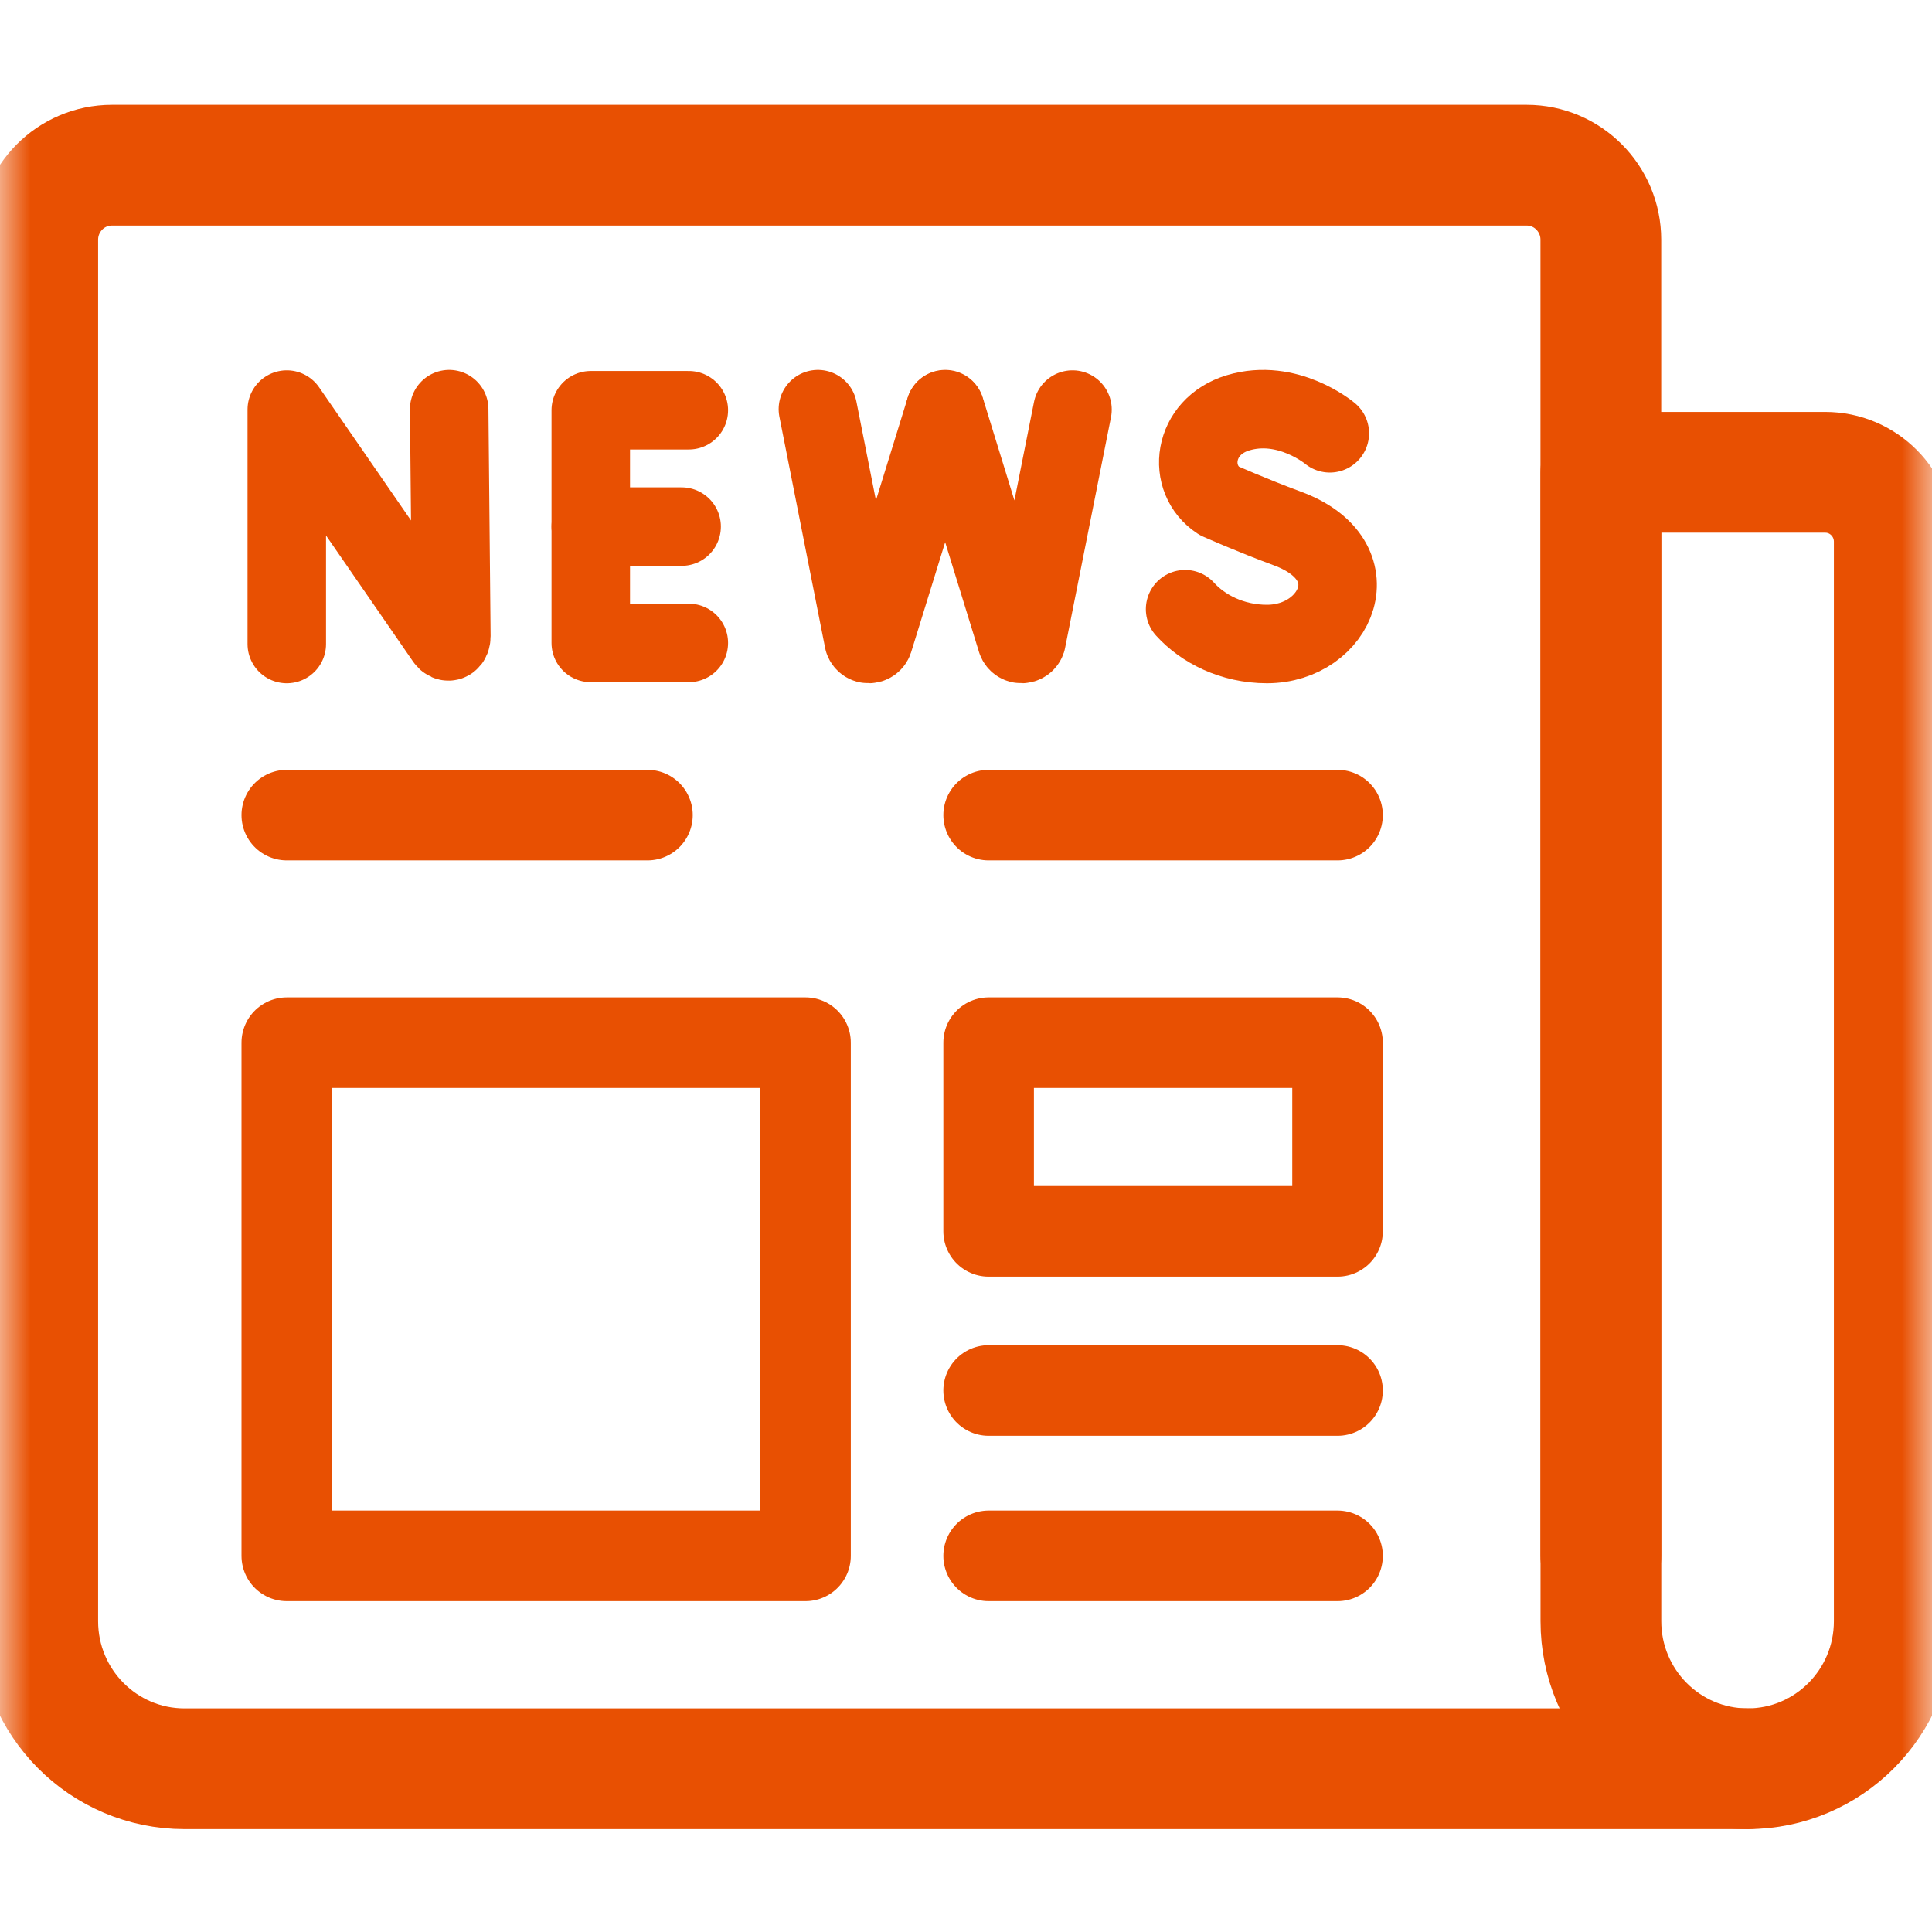 <svg width="32" height="32" viewBox="0 0 32 32" fill="none" xmlns="http://www.w3.org/2000/svg">
<mask id="mask0_2550_1828" style="mask-type:luminance" maskUnits="userSpaceOnUse" x="0" y="0" width="32" height="32">
<path d="M0 1.90735e-06H32V32H0V1.90735e-06Z" fill="white"/>
</mask>
<g mask="url(#mask0_2550_1828)">
<path d="M26.515 25.77V3.971C26.515 3.289 25.965 2.736 25.287 2.736H1.853C1.175 2.736 0.625 3.289 0.625 3.971V26.852C0.625 28.202 1.713 29.296 3.055 29.296H28.945" stroke="#E85002" stroke-width="2" stroke-miterlimit="10" stroke-linecap="round" stroke-linejoin="round"/>
<path d="M30.232 7.823H26.516V26.852C26.516 28.202 27.603 29.296 28.945 29.296C30.287 29.296 31.375 28.202 31.375 26.852V8.972C31.375 8.338 30.864 7.823 30.232 7.823Z" stroke="#E85002" stroke-width="2" stroke-miterlimit="10" stroke-linecap="round" stroke-linejoin="round"/>
<path d="M4.75 10.667V6.784L7.375 10.586C7.424 10.656 7.476 10.622 7.476 10.536L7.44 6.777" stroke="#E85002" stroke-width="1.3" stroke-miterlimit="10" stroke-linecap="round" stroke-linejoin="round"/>
<path d="M11.409 6.795H9.785V10.649H11.409" stroke="#E85002" stroke-width="1.3" stroke-miterlimit="10" stroke-linecap="round" stroke-linejoin="round"/>
<path d="M11.29 8.722H9.785" stroke="#E85002" stroke-width="1.3" stroke-miterlimit="10" stroke-linecap="round" stroke-linejoin="round"/>
<path d="M22.026 7.177C22.026 7.177 21.328 6.59 20.505 6.838C19.75 7.066 19.644 7.937 20.191 8.294C20.191 8.294 20.727 8.533 21.322 8.753C22.755 9.281 22.138 10.667 20.985 10.667C20.407 10.667 19.922 10.414 19.629 10.09" stroke="#E85002" stroke-width="1.3" stroke-miterlimit="10" stroke-linecap="round" stroke-linejoin="round"/>
<path d="M13.547 6.777L14.305 10.609C14.333 10.687 14.444 10.686 14.471 10.608L15.654 6.784" stroke="#E85002" stroke-width="1.3" stroke-miterlimit="10" stroke-linecap="round" stroke-linejoin="round"/>
<path d="M15.656 6.777L16.837 10.609C16.864 10.687 16.976 10.686 17.003 10.608L17.764 6.784" stroke="#E85002" stroke-width="1.3" stroke-miterlimit="10" stroke-linecap="round" stroke-linejoin="round"/>
<path d="M22.154 13.501H16.375" stroke="#E85002" stroke-width="1.5" stroke-miterlimit="10" stroke-linecap="round" stroke-linejoin="round"/>
<path d="M10.724 13.501H4.75" stroke="#E85002" stroke-width="1.5" stroke-miterlimit="10" stroke-linecap="round" stroke-linejoin="round"/>
<path d="M13.342 25.77H4.75V17.27H13.342V25.77Z" stroke="#E85002" stroke-width="1.5" stroke-miterlimit="10" stroke-linecap="round" stroke-linejoin="round"/>
<path d="M22.154 20.395H16.375V17.27H22.154V20.395Z" stroke="#E85002" stroke-width="1.5" stroke-miterlimit="10" stroke-linecap="round" stroke-linejoin="round"/>
<path d="M16.375 23.031H22.154" stroke="#E85002" stroke-width="1.5" stroke-miterlimit="10" stroke-linecap="round" stroke-linejoin="round"/>
<path d="M16.375 25.77H22.154" stroke="#E85002" stroke-width="1.5" stroke-miterlimit="10" stroke-linecap="round" stroke-linejoin="round"/>
</g>
</svg>
